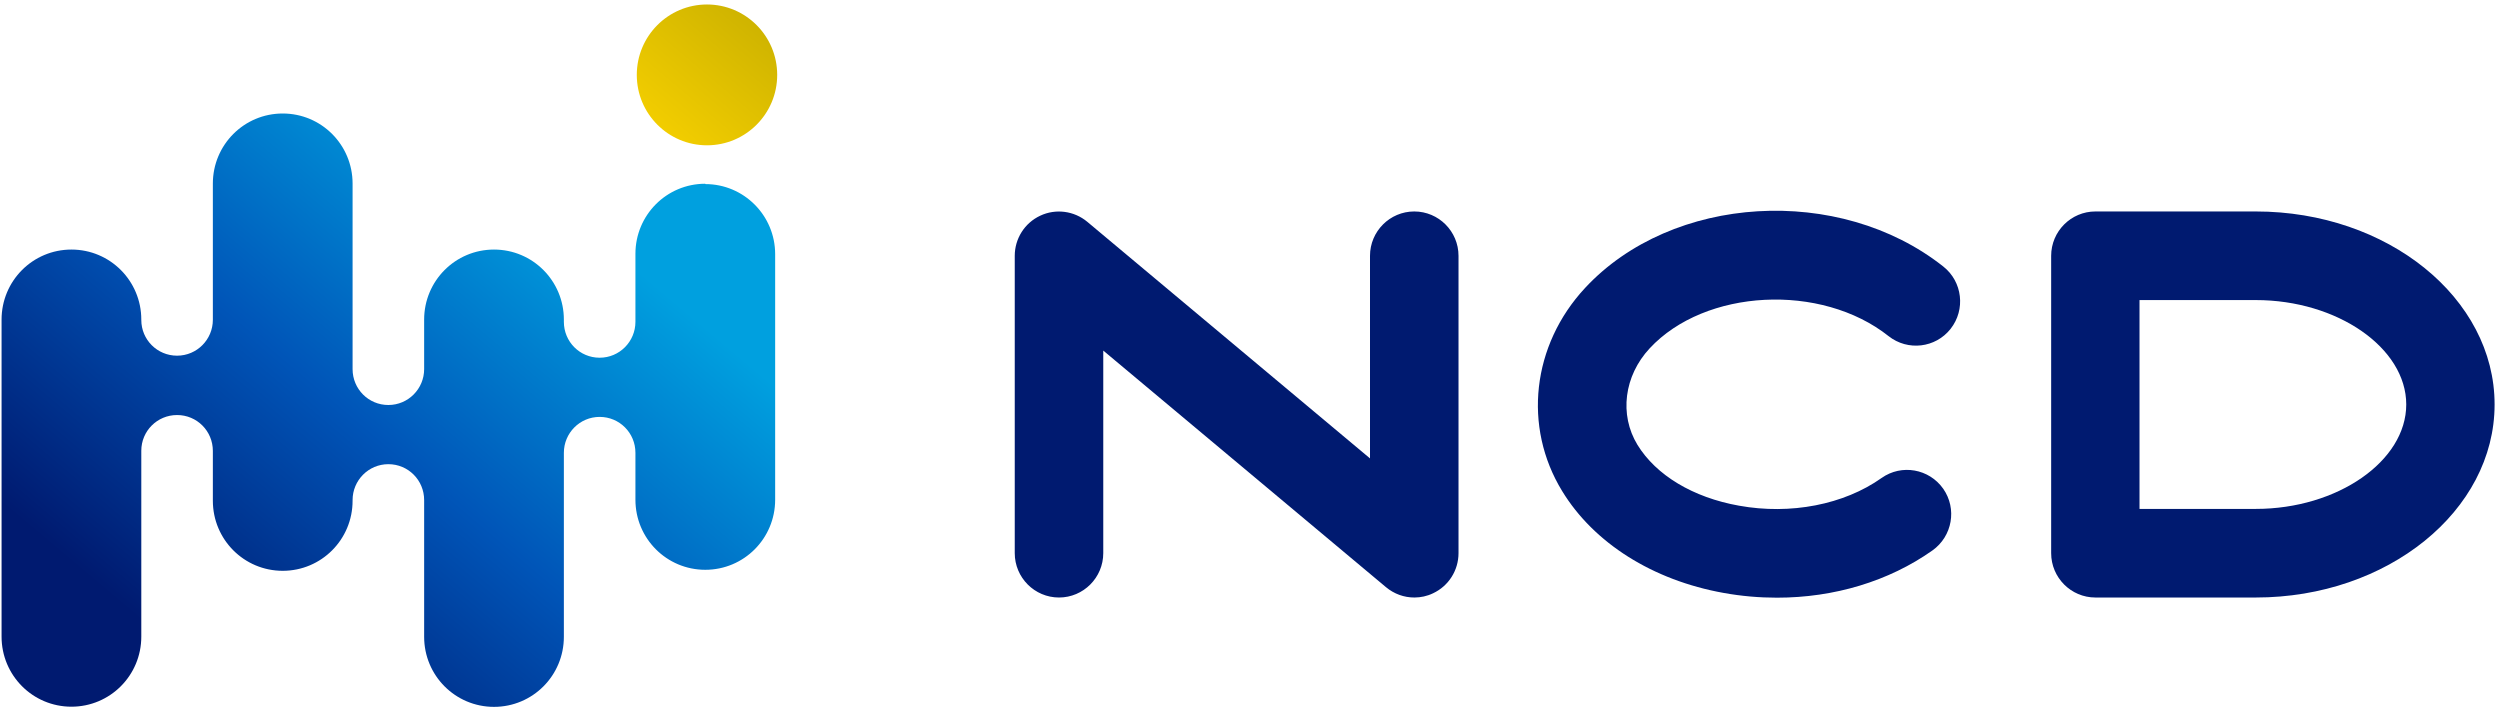 <svg width="435" height="123" viewBox="0 0 435 123" fill="none" xmlns="http://www.w3.org/2000/svg">
<path d="M309.196 103.997C306.128 103.997 303 103.731 299.902 103.168C287.569 100.949 277.331 94.498 271.813 85.443C264.968 74.257 266.561 60.054 275.796 50.111C290.933 33.806 320.054 32.06 338.141 46.382C341.475 49.016 342.036 53.869 339.41 57.213C336.784 60.557 331.945 61.119 328.611 58.485C316.897 49.194 296.686 50.229 287.038 60.616C282.583 65.41 281.727 72.156 284.913 77.394C288.159 82.691 294.591 86.567 302.587 87.988C311.557 89.615 320.851 87.81 327.401 83.165C330.883 80.708 335.663 81.567 338.112 85.029C340.561 88.521 339.705 93.314 336.253 95.77C328.641 101.156 319.11 103.997 309.196 103.997Z" fill="#001A70"/>
<path d="M392.515 103.967H364.603C360.354 103.967 356.902 100.505 356.902 96.244V44.518C356.902 40.257 360.354 36.795 364.603 36.795H392.515C415.441 36.795 434.059 51.857 434.059 70.381C434.059 88.905 415.412 103.967 392.515 103.967ZM372.275 88.55H392.515C406.707 88.55 418.687 80.235 418.687 70.381C418.687 60.527 406.707 52.212 392.515 52.212H372.275V88.521V88.55Z" fill="#001A70"/>
<path d="M246.081 103.967C244.311 103.967 242.57 103.346 241.154 102.162L191.968 61.001V96.244C191.968 100.505 188.516 103.967 184.267 103.967C180.019 103.967 176.566 100.505 176.566 96.244V44.518C176.566 41.529 178.278 38.807 180.992 37.535C183.677 36.262 186.893 36.677 189.195 38.6L238.38 79.762V44.518C238.38 40.257 241.832 36.795 246.081 36.795C250.33 36.795 253.782 40.257 253.782 44.518V96.244C253.782 99.233 252.071 101.955 249.356 103.228C248.324 103.731 247.202 103.967 246.111 103.967H246.081Z" fill="#001A70"/>
<path d="M122.721 31.971C115.994 31.971 110.565 37.416 110.565 44.163V55.999C110.565 59.432 107.791 62.243 104.339 62.243C100.887 62.243 98.113 59.462 98.113 55.999V55.615C98.113 48.868 92.684 43.423 85.957 43.423C79.23 43.423 73.801 48.868 73.801 55.615V64.226C73.801 67.659 71.027 70.47 67.575 70.47C64.123 70.47 61.35 67.688 61.35 64.226V31.942C61.35 25.195 55.921 19.75 49.193 19.75C42.466 19.75 37.037 25.195 37.037 31.942V55.644C37.037 59.077 34.264 61.888 30.811 61.888C27.359 61.888 24.586 59.107 24.586 55.674V55.615C24.586 48.868 19.157 43.423 12.43 43.423C5.702 43.423 0.273 48.868 0.273 55.615V110.773C0.273 117.52 5.702 122.965 12.43 122.965C19.157 122.965 24.586 117.52 24.586 110.773V78.43C24.586 74.997 27.359 72.216 30.811 72.216C34.264 72.216 37.037 74.997 37.037 78.459V87.13C37.037 93.876 42.466 99.321 49.193 99.321C55.921 99.321 61.35 93.876 61.35 87.13V87.011C61.35 83.579 64.123 80.767 67.575 80.767C71.027 80.767 73.801 83.549 73.801 87.011V110.803C73.801 117.55 79.23 122.994 85.957 122.994C92.684 122.994 98.113 117.55 98.113 110.803V78.785C98.113 75.352 100.887 72.541 104.339 72.541C107.791 72.541 110.565 75.323 110.565 78.785V86.952C110.565 93.699 115.994 99.144 122.721 99.144C129.448 99.144 134.877 93.699 134.877 86.952V44.222C134.877 37.505 129.448 32.03 122.721 32.03V31.971Z" fill="url(#paint0_linear_2292_9559)"/>
<path d="M123.016 25.283C129.762 25.283 135.231 19.798 135.231 13.032C135.231 6.266 129.762 0.781 123.016 0.781C116.27 0.781 110.801 6.266 110.801 13.032C110.801 19.798 116.27 25.283 123.016 25.283Z" fill="url(#paint1_linear_2292_9559)"/>
<defs>
<linearGradient id="paint0_linear_2292_9559" x1="17.623" y1="130.954" x2="111.83" y2="19.044" gradientUnits="userSpaceOnUse">
<stop offset="0.15" stop-color="#001A70"/>
<stop offset="0.5" stop-color="#0055B8"/>
<stop offset="0.85" stop-color="#00A0DF"/>
</linearGradient>
<linearGradient id="paint1_linear_2292_9559" x1="115.168" y1="22.442" x2="130.948" y2="3.697" gradientUnits="userSpaceOnUse">
<stop stop-color="#F2CD00"/>
<stop offset="1" stop-color="#CFB400"/>
</linearGradient>
</defs>
</svg>
